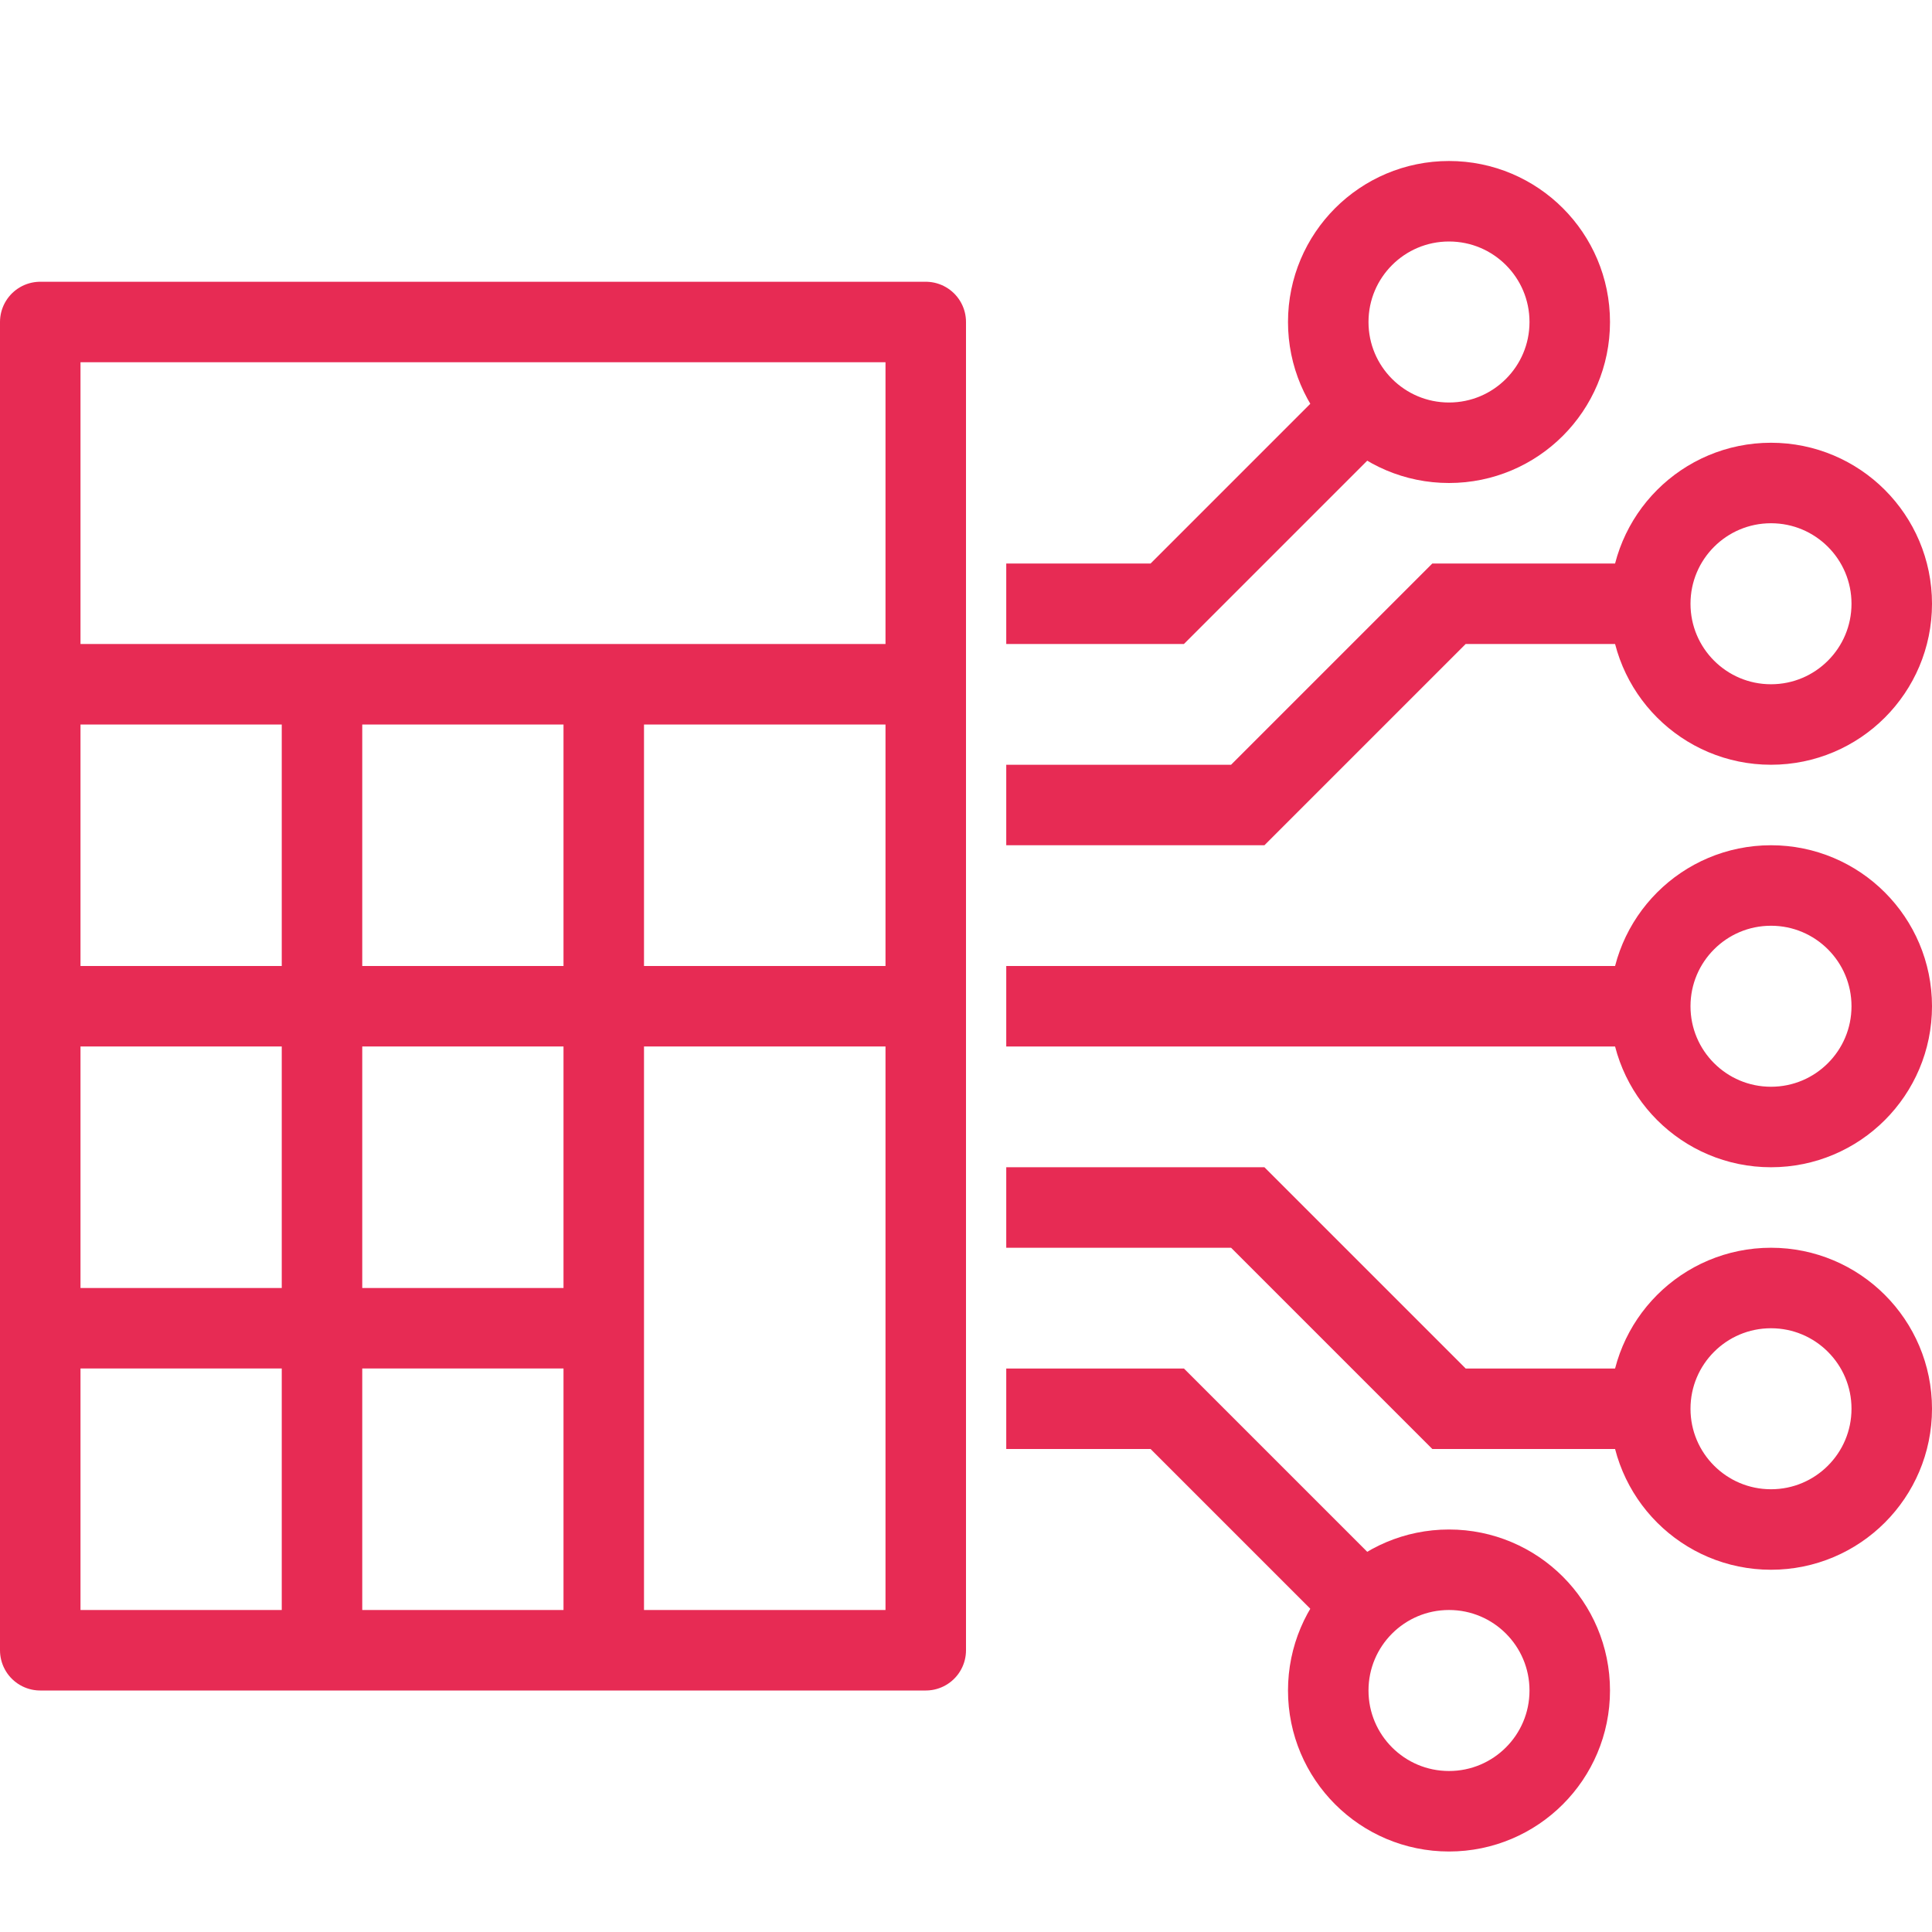 <svg width="48" height="48" viewBox="0 0 48 48" fill="none" xmlns="http://www.w3.org/2000/svg">
<path d="M41 25H25" stroke="#E72B54" stroke-width="2" stroke-miterlimit="10"/>
<path d="M41 35H36L31 30H25" stroke="#E72B54" stroke-width="2" stroke-miterlimit="10"/>
<path d="M44 38C45.657 38 47 36.657 47 35C47 33.343 45.657 32 44 32C42.343 32 41 33.343 41 35C41 36.657 42.343 38 44 38Z" stroke="#E72B54" stroke-width="2" stroke-miterlimit="10"/>
<path d="M41 15H36L31 20H25" stroke="#E72B54" stroke-width="2" stroke-miterlimit="10"/>
<path d="M44 18C45.657 18 47 16.657 47 15C47 13.343 45.657 12 44 12C42.343 12 41 13.343 41 15C41 16.657 42.343 18 44 18Z" stroke="#E72B54" stroke-width="2" stroke-miterlimit="10"/>
<path d="M34 10L29 15H25" stroke="#E72B54" stroke-width="2" stroke-miterlimit="10"/>
<path d="M36 11C37.657 11 39 9.657 39 8C39 6.343 37.657 5 36 5C34.343 5 33 6.343 33 8C33 9.657 34.343 11 36 11Z" stroke="#E72B54" stroke-width="2" stroke-miterlimit="10"/>
<path d="M34 40L29 35H25" stroke="#E72B54" stroke-width="2" stroke-miterlimit="10"/>
<path d="M36 45C37.657 45 39 43.657 39 42C39 40.343 37.657 39 36 39C34.343 39 33 40.343 33 42C33 43.657 34.343 45 36 45Z" stroke="#E72B54" stroke-width="2" stroke-miterlimit="10"/>
<path d="M44 28C45.657 28 47 26.657 47 25C47 23.343 45.657 22 44 22C42.343 22 41 23.343 41 25C41 26.657 42.343 28 44 28Z" stroke="#E72B54" stroke-width="2" stroke-miterlimit="10"/>
<path d="M23 8H1V41H23V8Z" stroke="#E72B54" stroke-width="2" stroke-miterlimit="10" stroke-linejoin="round"/>
<path d="M1 17H23" stroke="#E72B54" stroke-width="2" stroke-miterlimit="10" stroke-linejoin="round"/>
<path d="M1 25H23" stroke="#E72B54" stroke-width="2" stroke-miterlimit="10" stroke-linejoin="round"/>
<path d="M1 33H15" stroke="#E72B54" stroke-width="2" stroke-miterlimit="10" stroke-linejoin="round"/>
<path d="M8 41V17" stroke="#E72B54" stroke-width="2" stroke-miterlimit="10" stroke-linejoin="round"/>
<path d="M15 41V17" stroke="#E72B54" stroke-width="2" stroke-miterlimit="10" stroke-linejoin="round"/>
</svg>
